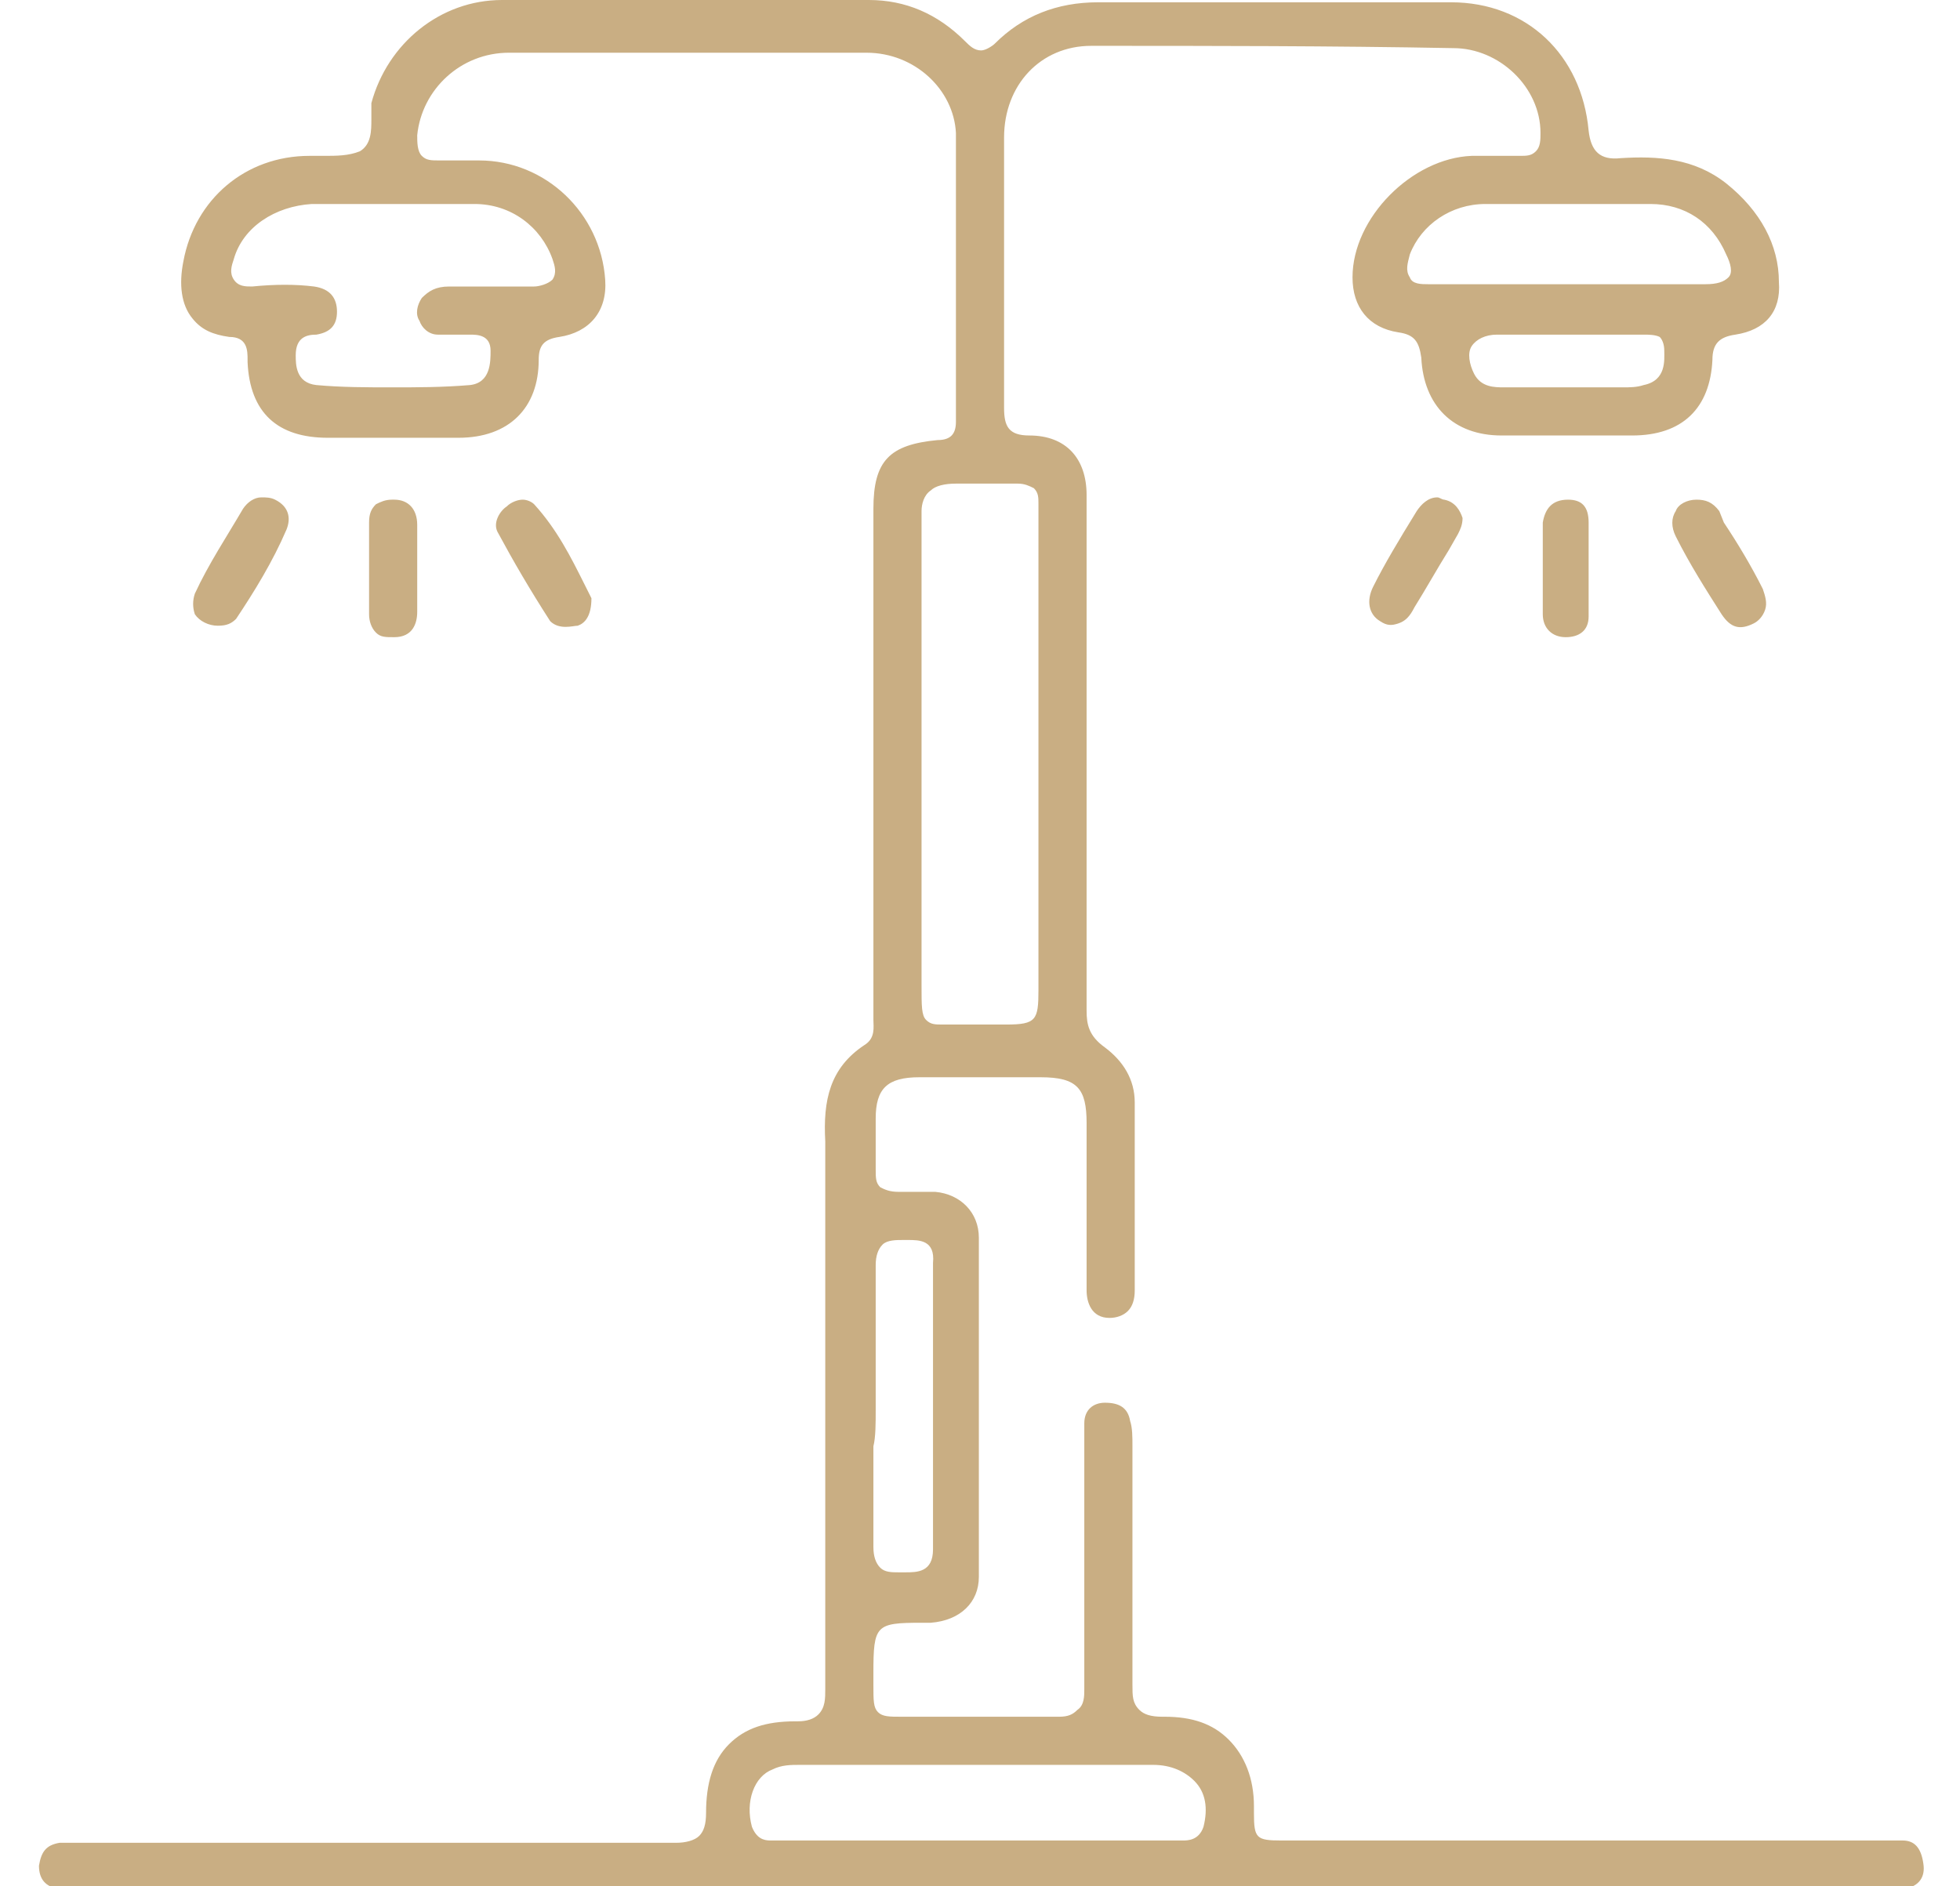 <?xml version="1.0" encoding="utf-8"?>
<!-- Generator: Adobe Illustrator 27.7.0, SVG Export Plug-In . SVG Version: 6.00 Build 0)  -->
<svg version="1.1" id="Warstwa_1" xmlns="http://www.w3.org/2000/svg" xmlns:xlink="http://www.w3.org/1999/xlink" x="0px" y="0px"
	 viewBox="0 0 85.5 82.3" style="enable-background:new 0 0 85.5 82.3;" xml:space="preserve">
<style type="text/css">
	.st0{fill:#C9AE83;}
</style>
<g>
	<path class="st0" d="M83,80.3c-0.2,0-0.4,0-0.7,0l-0.2,0H55.9c-1.1,0-1.2-0.1-1.2-1.2l0-0.3c0-1.2-0.4-2.2-1.1-2.9
		c-0.7-0.7-1.6-1-2.8-1c0,0,0,0-0.1,0c-0.5,0-0.8-0.1-1-0.3c-0.3-0.3-0.3-0.6-0.3-1.1c0-2.8,0-5.6,0-8.3l0-2.1c0-0.4,0-0.8-0.1-1.1
		c-0.1-0.6-0.5-0.8-1.1-0.8c-0.5,0-0.9,0.3-0.9,0.9c0,0.2,0,0.5,0,0.7l0,0.2l0,2.4c0,2.7,0,5.6,0,8.3c0,0.3,0,0.7-0.3,0.9
		c-0.2,0.2-0.4,0.3-0.8,0.3c0,0-0.1,0-0.1,0c-1.2,0-2.5,0-3.7,0c-0.8,0-1.7,0-2.5,0c-0.2,0-0.5,0-0.6,0c-0.5,0-0.8,0-1-0.2
		c-0.2-0.2-0.2-0.5-0.2-1.2c0-0.2,0-0.3,0-0.5c0-2.1,0.1-2.2,2.1-2.2h0.1c0.1,0,0.2,0,0.3,0c1.3-0.1,2.1-0.9,2.1-2c0-5,0-10,0-14.8
		c0-1.1-0.8-1.9-1.9-2c-0.5,0-1,0-1.6,0c-0.4,0-0.6-0.1-0.8-0.2c-0.2-0.2-0.2-0.4-0.2-0.8c0-0.4,0-0.8,0-1.2c0-0.3,0-0.7,0-1
		c0-1.3,0.5-1.8,1.9-1.8c1.8,0,3.5,0,5.3,0c1.6,0,2,0.5,2,2c0,1,0,2,0,3c0,1.4,0,2.9,0,4.3c0,0.5,0.2,1.2,1,1.2
		c0.3,0,0.6-0.1,0.8-0.3c0.2-0.2,0.3-0.5,0.3-0.9c0-2.6,0-5.4,0-8.2c0-1-0.5-1.8-1.3-2.4c-0.7-0.5-0.8-1-0.8-1.6
		c0-7.7,0-15.4,0-22.5c0-1.6-0.9-2.6-2.5-2.6c-0.9,0-1.1-0.4-1.1-1.2c0-2.1,0-4.3,0-6.4c0-1.8,0-3.6,0-5.4c0-2.3,1.6-4,3.8-4
		C52.8,2,58.1,2,63.4,2.1c2,0,3.8,1.7,3.8,3.7c0,0.3,0,0.6-0.2,0.8c-0.2,0.2-0.4,0.2-0.7,0.2c-0.7,0-1.4,0-2.1,0
		C61.6,6.9,59,9.5,59,12.1c0,1.3,0.7,2.2,2,2.4c0.7,0.1,0.9,0.4,1,1.1c0.1,2.1,1.4,3.4,3.5,3.4c1.9,0,3.8,0,5.7,0
		c2.2,0,3.4-1.2,3.5-3.3c0-0.7,0.3-1,1-1.1c1.3-0.2,2-1,1.9-2.3c0-1.6-0.8-3.1-2.3-4.3c-1.4-1.1-3-1.2-4.6-1.1
		c-0.9,0.1-1.3-0.3-1.4-1.2c-0.3-3.3-2.7-5.6-6-5.6c-2,0-4,0-6,0c-3.1,0-6.3,0-9.4,0c0,0,0,0,0,0c-1.8,0-3.3,0.6-4.5,1.8
		C43.3,2,43,2.2,42.8,2.2c0,0,0,0,0,0c-0.3,0-0.5-0.2-0.7-0.4C40.9,0.6,39.5,0,37.9,0h-1.2c-4.9,0-9.9,0-14.8,0
		c-2.7,0-5,1.9-5.7,4.5c0,0.2,0,0.4,0,0.7c0,0.5,0,1.1-0.5,1.4c-0.5,0.2-1,0.2-1.6,0.2c-0.2,0-0.4,0-0.6,0c-2.8,0-5,1.9-5.5,4.6
		c-0.2,1-0.1,1.9,0.4,2.5c0.4,0.5,0.9,0.7,1.6,0.8c0.8,0,0.8,0.6,0.8,1l0,0.1c0.1,2.2,1.3,3.3,3.5,3.3c1.9,0,3.8,0,5.7,0
		c2.2,0,3.5-1.3,3.5-3.4c0-0.6,0.2-0.9,0.9-1c1.3-0.2,2.1-1.1,2-2.5c-0.2-2.9-2.6-5.2-5.5-5.2l-0.4,0c-0.4,0-0.9,0-1.3,0
		c-0.4,0-0.6,0-0.8-0.2c-0.2-0.2-0.2-0.6-0.2-0.9c0.2-2,1.9-3.6,4-3.6c5.2,0,10.5,0,15.6,0c2.1,0,3.8,1.6,3.9,3.5c0,2.8,0,5.7,0,8.5
		c0,1.4,0,2.7,0,4.1c0,0.5-0.2,0.8-0.8,0.8c-2.1,0.2-2.8,0.9-2.8,3v5.9c0,5.4,0,10.8,0,16.2c0,0.1,0,0.2,0,0.2
		c0,0.3,0.1,0.8-0.4,1.1c-1.5,1-1.8,2.4-1.7,4.2c0,4.7,0,9.4,0,14.1c0,3.3,0,6.6,0,9.8c0,0.4,0,0.8-0.3,1.1
		c-0.2,0.2-0.5,0.3-0.9,0.3c0,0-0.1,0-0.1,0c-1.3,0-2.2,0.3-2.9,1c-0.7,0.7-1,1.7-1,3c0,0.5-0.1,0.8-0.3,1c-0.2,0.2-0.6,0.3-1,0.3
		c0,0,0,0,0,0c-7.5,0-15.1,0-22.6,0l-3.7,0c-0.1,0-0.2,0-0.2,0c-0.1,0-0.3,0-0.4,0c-0.6,0.1-0.8,0.4-0.9,1c0,0.6,0.3,0.9,0.8,1
		c0.2,0,0.4,0,0.7,0c0.1,0,0.2,0,0.3,0c26.2,0,52.4,0,78.7,0c0.2,0,0.4,0,0.5,0c0.1,0,0.3,0,0.4,0c0.6-0.1,0.9-0.5,0.8-1.1
		C83.8,80.6,83.5,80.3,83,80.3z M71.7,16.8c-0.3,0.1-0.6,0.1-0.9,0.1h-0.1c-0.8,0-1.5,0-2.3,0c-0.9,0-1.9,0-2.8,0
		c-0.4,0-1,0-1.3-0.6c-0.2-0.4-0.3-0.9-0.1-1.2c0.2-0.3,0.6-0.5,1.1-0.5c0.8,0,1.5,0,2.3,0l0.9,0l0.8,0c0.7,0,1.5,0,2.2,0
		c0.1,0,0.1,0,0.2,0c0.2,0,0.5,0,0.7,0.1c0.1,0.1,0.2,0.3,0.2,0.6C72.6,15.7,72.7,16.6,71.7,16.8z M72,8.9c1.5,0,2.7,0.8,3.3,2.2
		c0.2,0.4,0.3,0.8,0.1,1c-0.2,0.2-0.5,0.3-1,0.3c-1.4,0-2.9,0-4.3,0l-1.7,0c-1.2,0-2.3,0-3.5,0c-0.8,0-1.7,0-2.5,0c0,0-0.1,0-0.1,0
		c-0.3,0-0.7,0-0.8-0.3c-0.2-0.3-0.1-0.6,0-1c0.5-1.3,1.8-2.2,3.3-2.2C67.4,8.9,69.8,8.9,72,8.9z M19.3,8.9c0.5,0,0.9,0,1.4,0
		c1.6,0,2.9,1,3.4,2.4c0.1,0.3,0.2,0.6,0,0.9c-0.2,0.2-0.6,0.3-0.8,0.3c-1,0-1.9,0-2.9,0l-0.8,0c-0.6,0-0.9,0.2-1.2,0.5
		c-0.2,0.3-0.3,0.7-0.1,1c0.1,0.3,0.4,0.6,0.8,0.6c0.2,0,0.4,0,0.7,0c0.2,0,0.3,0,0.5,0c0.1,0,0.1,0,0.2,0c0.3,0,0.9,0,0.9,0.7
		c0,0.5,0,1.4-0.9,1.5c-1.2,0.1-2.3,0.1-3.4,0.1c-1.1,0-2.2,0-3.3-0.1c-0.9-0.1-0.9-0.9-0.9-1.3c0-0.8,0.5-0.9,0.9-0.9
		c0.6-0.1,0.9-0.4,0.9-1c0-0.6-0.3-1-1-1.1c-0.8-0.1-1.7-0.1-2.7,0c-0.3,0-0.6,0-0.8-0.3c-0.2-0.3-0.1-0.6,0-0.9
		c0.4-1.4,1.8-2.3,3.4-2.4c0,0,0.1,0,0.1,0l0.1,0h3.4C17.9,8.9,18.6,8.9,19.3,8.9z M40.6,21.4c0.2-0.2,0.6-0.3,1.1-0.3
		c0.7,0,1.4,0,2.1,0l0.6,0c0,0,0,0,0,0c0.3,0,0.5,0.1,0.7,0.2c0.2,0.2,0.2,0.4,0.2,0.7c0,0.1,0,0.2,0,0.3l0,0.2l0,20.7
		c0,1.3-0.1,1.5-1.4,1.5l-0.6,0c-0.4,0-0.9,0-1.3,0c-0.2,0-0.4,0-0.6,0c-0.1,0-0.2,0-0.3,0c-0.3,0-0.5,0-0.7-0.2
		c-0.2-0.2-0.2-0.6-0.2-1.5l0-12.9c0-2.6,0-5.2,0-7.8C40.2,22,40.3,21.6,40.6,21.4z M38.2,61.5c0-0.6,0-1.2,0-1.8c0-1.5,0-3,0-4.5
		c0-0.4,0.1-0.7,0.3-0.9c0.2-0.2,0.6-0.2,0.9-0.2l0.2,0c0.5,0,1.2,0,1.1,1c0,4.2,0,8.4,0,12.5c0,1-0.7,1-1.2,1l-0.2,0
		c0,0-0.1,0-0.1,0c-0.3,0-0.6,0-0.8-0.2c-0.2-0.2-0.3-0.5-0.3-0.9c0-1.5,0-3,0-4.4C38.2,62.7,38.2,62.1,38.2,61.5z M52.5,79.7
		c-0.2,0.6-0.7,0.6-0.9,0.6c-0.1,0-0.1,0-0.2,0c-2.2,0-4.3,0-6.5,0l-2.2,0l-1.7,0c-2.2,0-4.5,0-6.7,0c-0.1,0-0.2,0-0.3,0
		c-0.1,0-0.2,0-0.4,0c-0.3,0-0.6-0.1-0.8-0.6c-0.3-1.1,0.1-2.2,0.9-2.5c0.4-0.2,0.8-0.2,1.2-0.2h5.8c3.2,0,6.4,0,9.6,0
		c0.8,0,1.4,0.3,1.8,0.7C52.6,78.2,52.7,78.9,52.5,79.7z"/>
	<path class="st0" d="M18.2,22.9c0-0.7-0.4-1.1-1-1.1c0,0-0.1,0-0.1,0c-0.3,0-0.5,0.1-0.7,0.2c-0.2,0.2-0.3,0.4-0.3,0.8
		c0,1.2,0,2.6,0,4c0,0.3,0.1,0.6,0.3,0.8c0.2,0.2,0.4,0.2,0.8,0.2c0.8,0,1-0.6,1-1.1c0-0.4,0-0.9,0-1.3c0-0.2,0-0.4,0-0.6
		c0-0.2,0-0.4,0-0.6C18.2,23.8,18.2,23.3,18.2,22.9z"/>
	<path class="st0" d="M68.4,21.8C68.3,21.8,68.3,21.8,68.4,21.8c-0.7,0-1,0.4-1.1,1c0,1.3,0,2.7,0,4c0,0.6,0.4,1,1,1c0,0,0,0,0,0
		c0.6,0,1-0.3,1-0.9c0-0.5,0-0.9,0-1.4c0-0.2,0-0.4,0-0.6l0-0.2c0-0.1,0-0.3,0-0.4c0-0.5,0-1,0-1.5C69.3,22.1,69,21.8,68.4,21.8z"/>
	<path class="st0" d="M9.5,27.3C9.5,27.3,9.5,27.3,9.5,27.3c0.4,0,0.6-0.1,0.8-0.3c0.8-1.2,1.6-2.5,2.2-3.9c0.2-0.5,0.1-1-0.5-1.3
		c-0.2-0.1-0.4-0.1-0.6-0.1c-0.3,0-0.6,0.2-0.8,0.5c-0.7,1.2-1.5,2.4-2.1,3.7c-0.1,0.3-0.1,0.6,0,0.9C8.7,27.1,9.1,27.3,9.5,27.3
		L9.5,27.3z"/>
	<path class="st0" d="M74,21.8C74,21.8,74,21.8,74,21.8L74,21.8c-0.4,0-0.8,0.2-0.9,0.5c-0.2,0.3-0.2,0.7,0,1.1
		c0.6,1.2,1.3,2.3,2,3.4c0.4,0.6,0.8,0.7,1.4,0.4c0.2-0.1,0.4-0.3,0.5-0.6c0.1-0.3,0-0.6-0.1-0.9c-0.5-1-1.1-2-1.7-2.9L75,22.3
		C74.7,21.9,74.4,21.8,74,21.8z"/>
	<path class="st0" d="M63,21.8c-0.1,0-0.2-0.1-0.3-0.1c-0.4,0-0.7,0.3-0.9,0.6c-0.8,1.3-1.4,2.3-1.9,3.3c-0.3,0.6-0.2,1.2,0.3,1.5
		c0.3,0.2,0.5,0.2,0.8,0.1c0.3-0.1,0.5-0.3,0.7-0.7c0.5-0.8,1-1.7,1.5-2.5l0.4-0.7c0.1-0.2,0.2-0.4,0.2-0.7
		C63.7,22.3,63.5,21.9,63,21.8z"/>
	<path class="st0" d="M25.2,27.3c0.3-0.1,0.6-0.4,0.6-1.2c-0.1-0.2-0.2-0.4-0.3-0.6c-0.6-1.2-1.2-2.4-2.2-3.5
		c-0.1-0.1-0.3-0.2-0.5-0.2c-0.2,0-0.5,0.1-0.7,0.3c-0.3,0.2-0.6,0.7-0.4,1.1c0.7,1.3,1.4,2.5,2.3,3.9C24.4,27.5,25,27.3,25.2,27.3z
		"/>
</g>
</svg>
